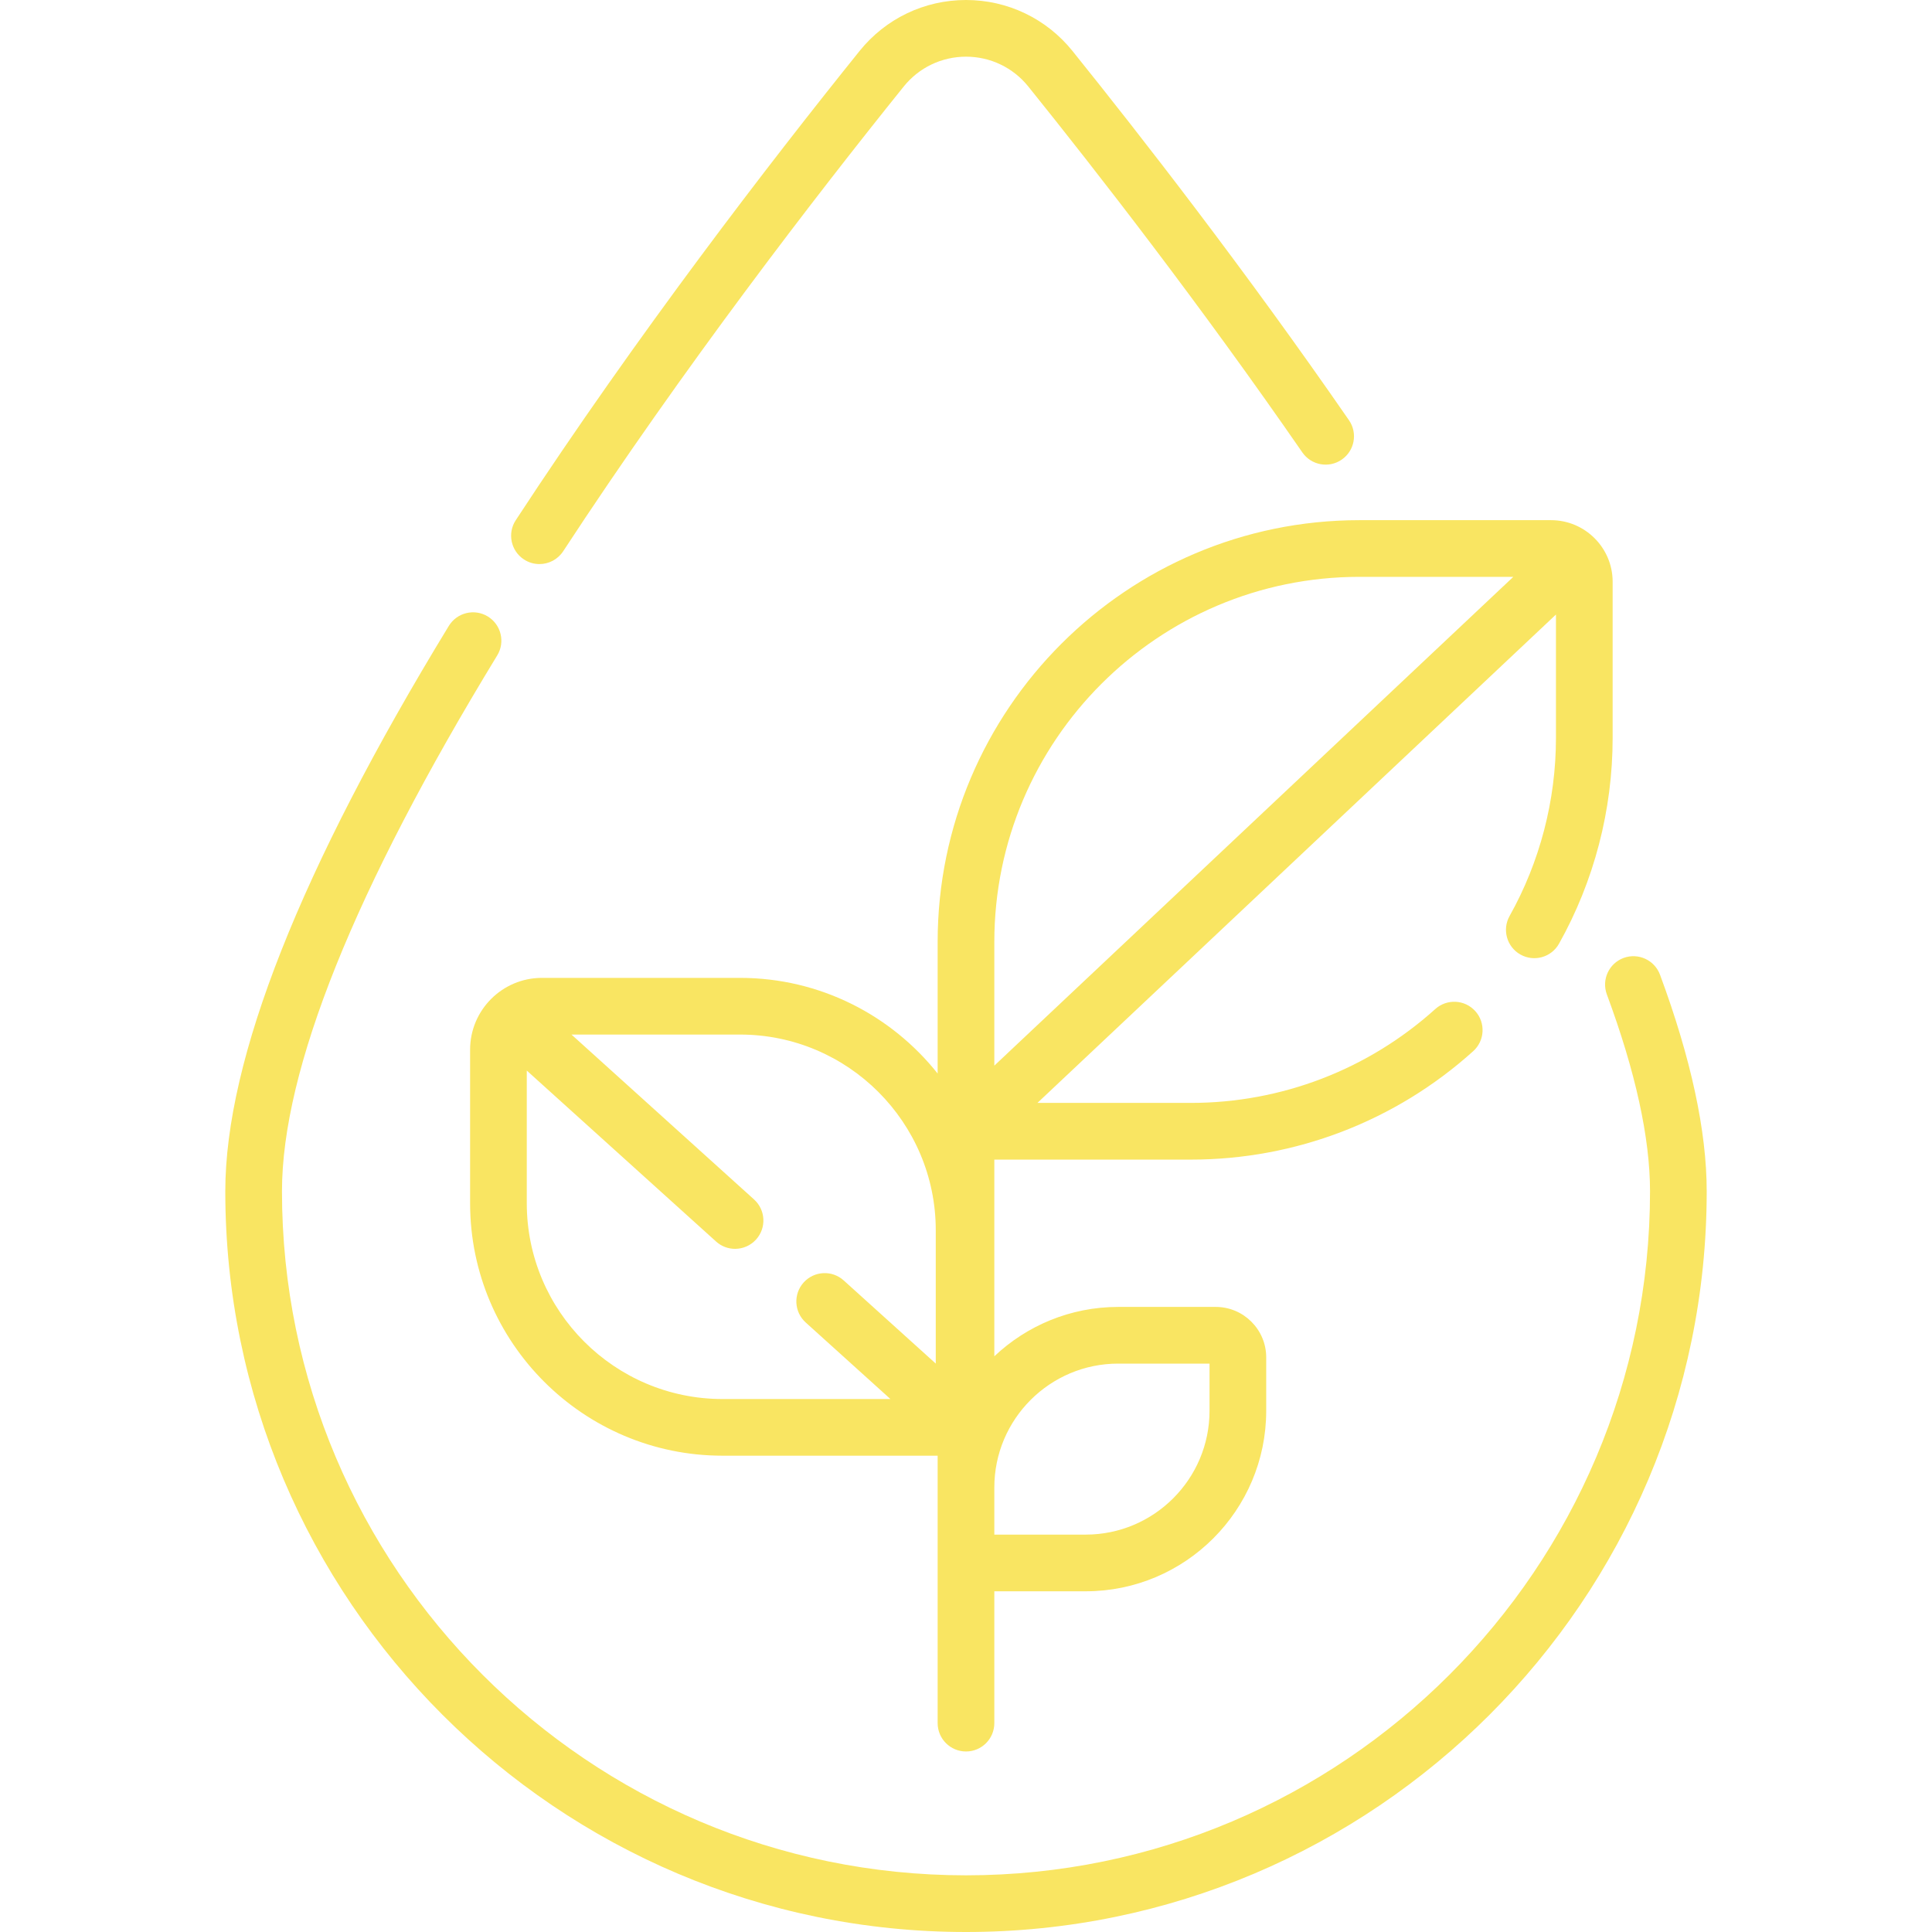 <svg width="80" height="80" viewBox="0 0 80 80" fill="none" xmlns="http://www.w3.org/2000/svg">
<g clip-path="url(#clip0_7196_806)">
<path d="M68.737 40.36C68.511 39.752 67.836 39.443 67.228 39.667C66.621 39.893 66.311 40.568 66.536 41.176C67.723 44.376 68.324 47.119 68.324 49.329C68.324 64.947 55.618 77.653 40 77.653C24.382 77.653 11.676 64.947 11.676 49.329C11.676 44.301 14.675 36.835 20.589 27.139C20.926 26.586 20.751 25.864 20.198 25.526C19.645 25.189 18.923 25.364 18.585 25.917C12.443 35.987 9.329 43.864 9.329 49.329C9.329 66.241 23.088 80 40 80C56.912 80 70.671 66.241 70.671 49.329C70.671 46.839 70.02 43.822 68.737 40.36Z" fill="#F9E562"/>
<path d="M21.695 23.165C21.893 23.295 22.116 23.357 22.337 23.357C22.719 23.357 23.095 23.17 23.32 22.826C28.305 15.21 33.74 8.158 37.421 3.583C38.053 2.797 38.993 2.347 40.001 2.347C41.008 2.347 41.948 2.797 42.58 3.583C45.41 7.099 49.676 12.583 53.927 18.733C54.295 19.266 55.026 19.4 55.559 19.031C56.093 18.663 56.226 17.932 55.857 17.399C51.567 11.19 47.263 5.659 44.409 2.111C43.329 0.769 41.722 0 40.001 0C38.279 0 36.673 0.769 35.593 2.111C31.878 6.727 26.393 13.845 21.356 21.541C21.001 22.083 21.153 22.81 21.695 23.165Z" fill="#F9E562"/>
<path d="M38.826 39.002V44.453C36.91 42.042 33.955 40.492 30.643 40.492H22.438C20.799 40.492 19.466 41.825 19.466 43.464V49.825C19.466 55.589 24.154 60.277 29.918 60.277H38.826V71.351C38.826 71.999 39.352 72.525 40 72.525C40.648 72.525 41.173 71.999 41.173 71.351V65.892H44.956C49.078 65.892 52.431 62.539 52.431 58.417V56.207C52.431 55.054 51.493 54.117 50.341 54.117H46.302C44.318 54.117 42.513 54.895 41.173 56.161V48.017H49.312C53.639 48.017 57.791 46.422 61.003 43.526C61.484 43.092 61.522 42.349 61.088 41.868C60.654 41.387 59.912 41.349 59.431 41.783C56.651 44.289 53.058 45.669 49.312 45.669H42.958L64.429 25.447V30.553C64.429 33.137 63.765 35.687 62.509 37.929C62.192 38.495 62.394 39.21 62.959 39.526C63.524 39.843 64.239 39.642 64.556 39.076C66.008 36.485 66.776 33.538 66.776 30.553V24.089C66.776 22.683 65.632 21.539 64.225 21.539H56.29C46.66 21.539 38.826 29.373 38.826 39.002ZM21.813 49.825V44.33L29.651 51.409C29.875 51.612 30.156 51.712 30.437 51.712C30.757 51.712 31.076 51.581 31.308 51.325C31.742 50.844 31.705 50.102 31.224 49.667L23.664 42.839H30.643C35.112 42.839 38.748 46.475 38.748 50.944V56.463L34.935 53.019C34.454 52.585 33.713 52.623 33.278 53.104C32.843 53.585 32.881 54.327 33.362 54.761L36.871 57.931H29.918C25.449 57.93 21.813 54.294 21.813 49.825ZM46.302 56.464H50.084V58.417C50.084 61.245 47.783 63.545 44.956 63.545H41.173V61.592C41.173 58.764 43.474 56.464 46.302 56.464ZM56.29 23.886H62.663L41.173 44.126V39.002C41.173 30.667 47.954 23.886 56.29 23.886Z" fill="#F9E562"/>
</g>
<defs>
<clipPath id="clip0_7196_806">
<rect width="80" height="80" fill="white"/>
</clipPath>
</defs>
</svg>
